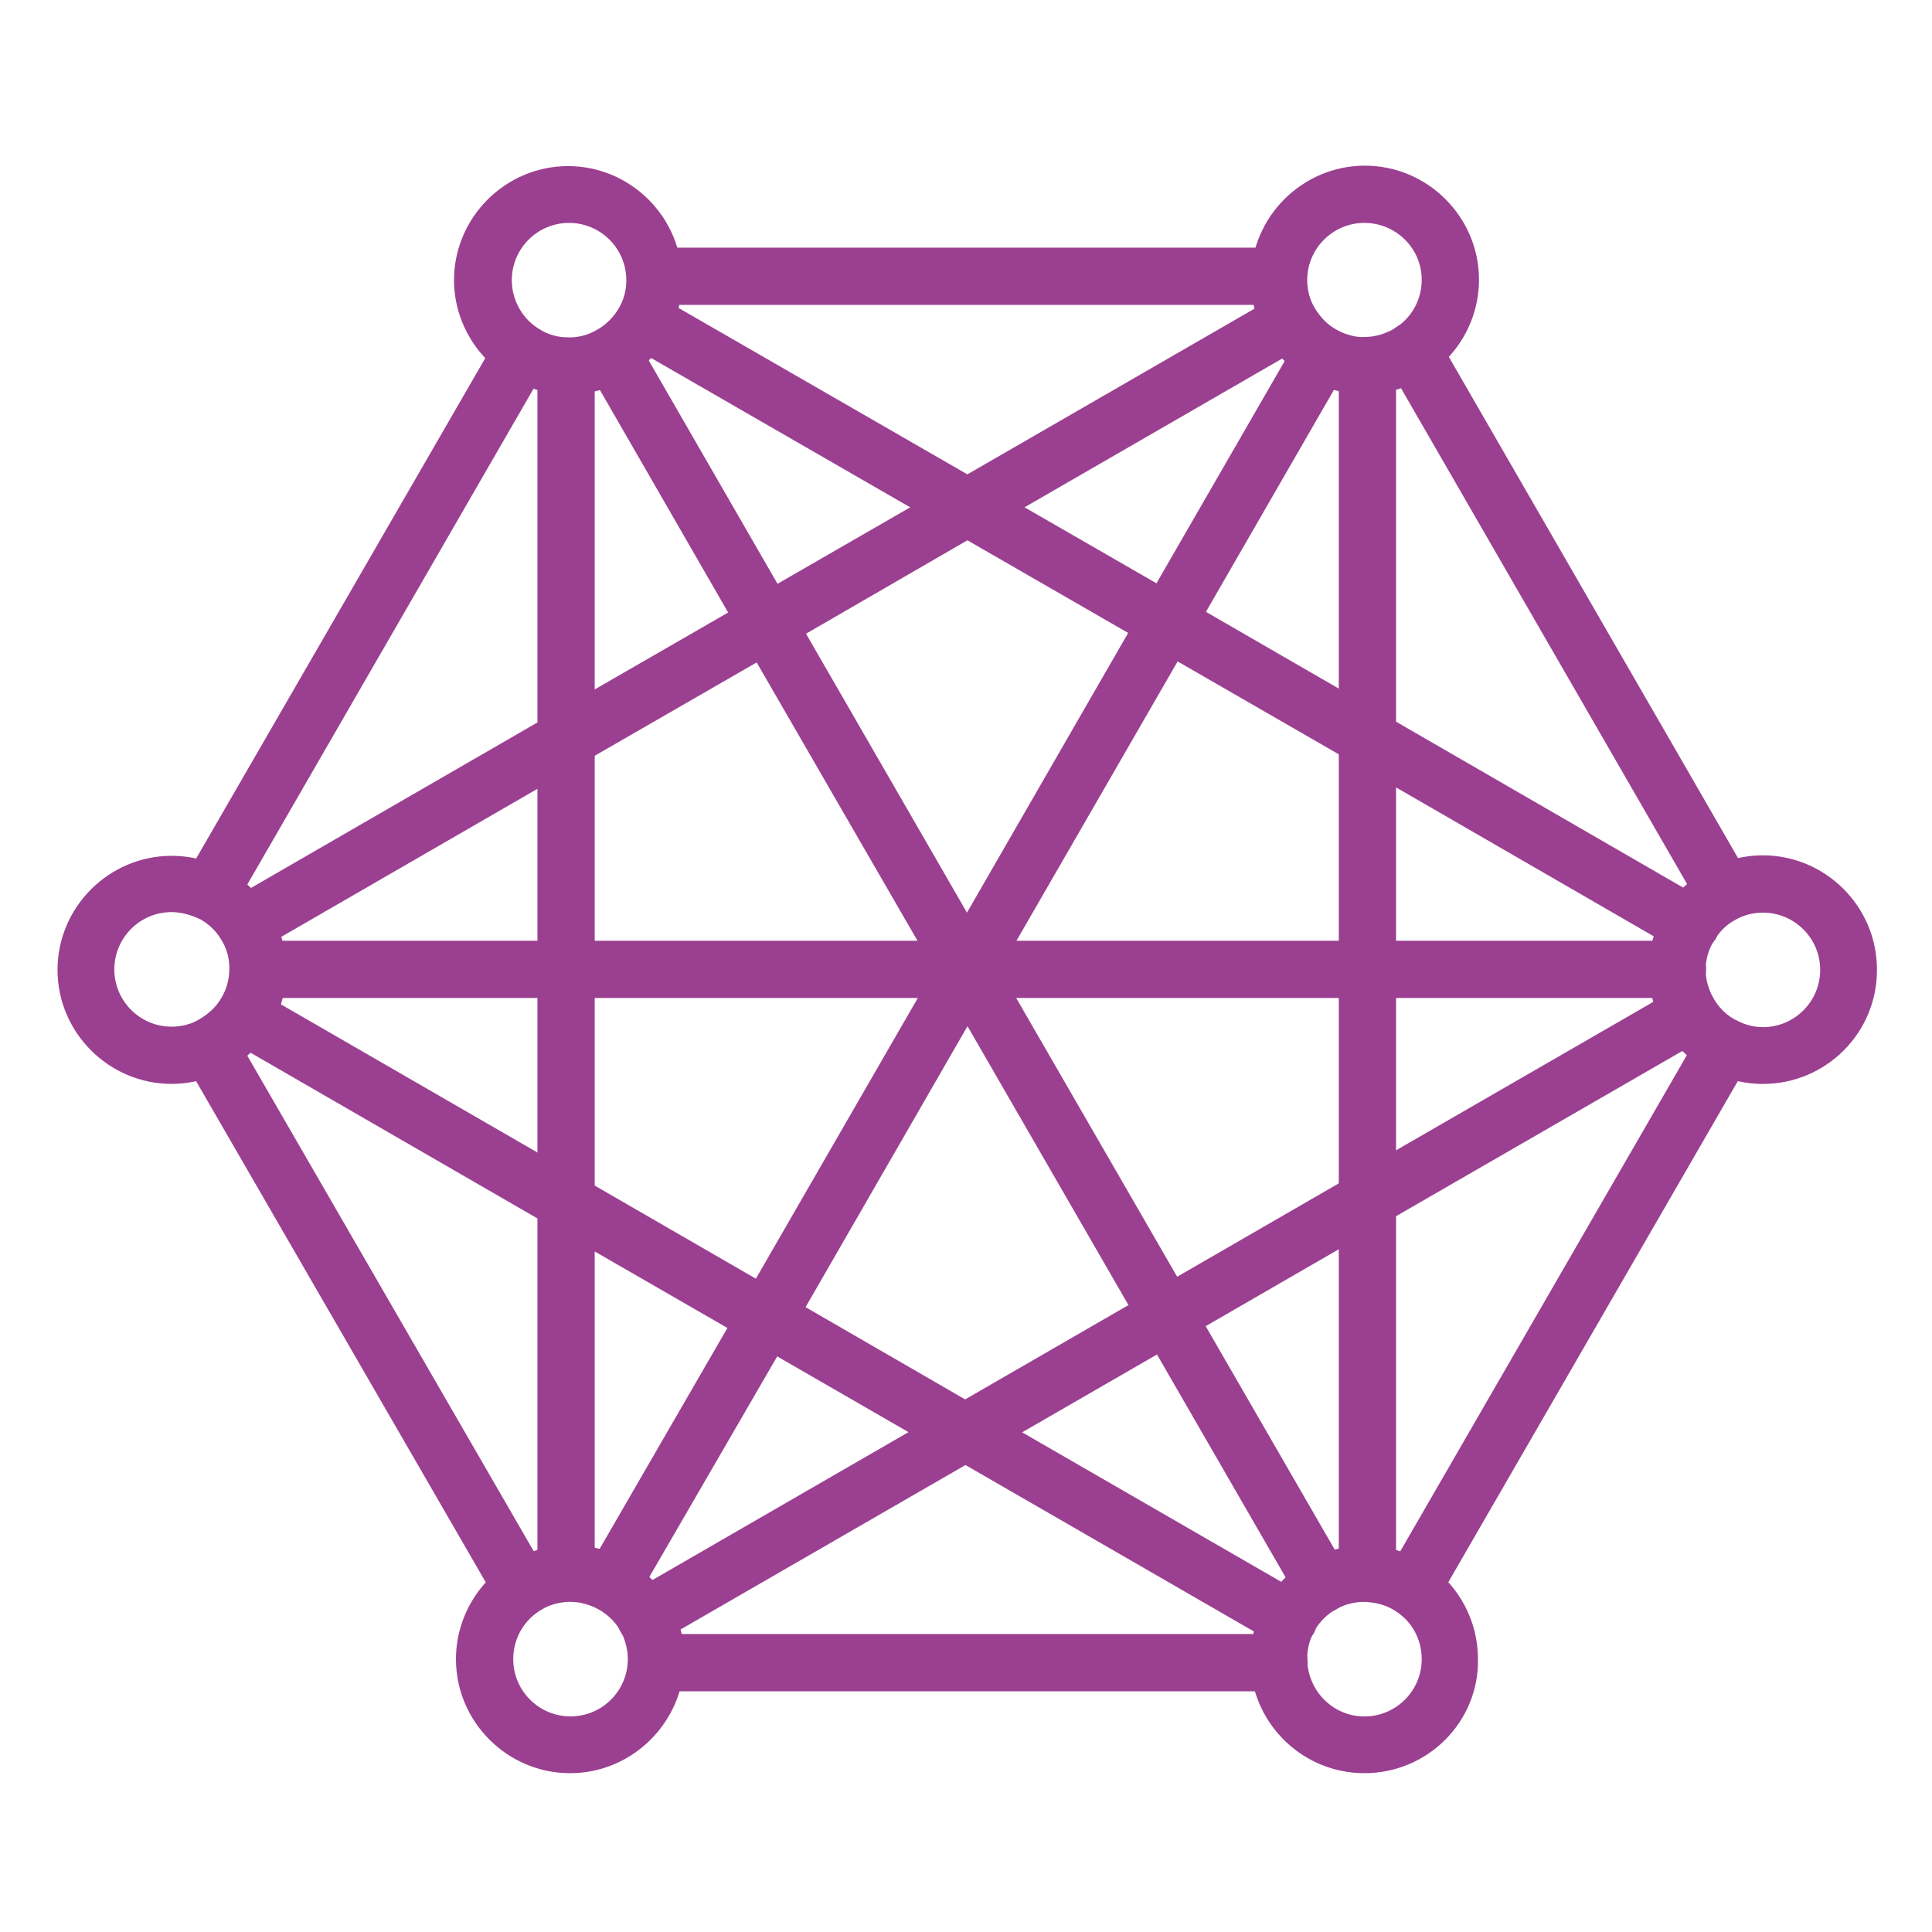 <svg width="40" height="40" viewBox="0 0 40 40" fill="none" xmlns="http://www.w3.org/2000/svg">
<path fill-rule="evenodd" clip-rule="evenodd" d="M29.251 33.442C29.149 33.442 29.047 33.422 28.955 33.36C28.669 33.197 28.576 32.839 28.74 32.553L35.2 21.369C35.364 21.083 35.722 20.991 36.008 21.155C36.294 21.318 36.386 21.676 36.223 21.962L29.762 33.145C29.66 33.34 29.456 33.442 29.251 33.442Z" fill="#9B4090"/>
<path fill-rule="evenodd" clip-rule="evenodd" d="M10.79 33.441C10.585 33.441 10.391 33.339 10.279 33.144L3.839 22.002C3.675 21.716 3.777 21.358 4.053 21.195C4.329 21.031 4.697 21.133 4.861 21.409L11.301 32.551C11.464 32.838 11.362 33.196 11.086 33.359C10.994 33.41 10.892 33.441 10.79 33.441Z" fill="#9B4090"/>
<path fill-rule="evenodd" clip-rule="evenodd" d="M35.712 19.068C35.507 19.068 35.313 18.966 35.2 18.772L28.73 7.558C28.566 7.272 28.668 6.914 28.944 6.75C29.231 6.587 29.588 6.689 29.752 6.965L36.223 18.179C36.386 18.465 36.284 18.823 36.008 18.986C35.916 19.048 35.814 19.068 35.712 19.068Z" fill="#9B4090"/>
<path fill-rule="evenodd" clip-rule="evenodd" d="M4.35 19.049C4.248 19.049 4.145 19.028 4.053 18.967C3.767 18.803 3.675 18.445 3.839 18.159L10.289 6.996C10.453 6.71 10.81 6.618 11.097 6.782C11.383 6.945 11.475 7.303 11.311 7.589L4.861 18.762C4.748 18.946 4.554 19.049 4.35 19.049Z" fill="#9B4090"/>
<path fill-rule="evenodd" clip-rule="evenodd" d="M28.311 33.165C27.983 33.165 27.718 32.9 27.718 32.573V7.579C27.718 7.252 27.983 6.986 28.311 6.986C28.638 6.986 28.904 7.252 28.904 7.579V32.573C28.893 32.9 28.628 33.165 28.311 33.165Z" fill="#9B4090"/>
<path fill-rule="evenodd" clip-rule="evenodd" d="M26.685 34.107C26.583 34.107 26.481 34.087 26.389 34.025L19.693 30.161L15.584 27.79C15.584 27.79 15.584 27.79 15.574 27.79L11.424 25.398L4.769 21.554C4.483 21.39 4.391 21.033 4.554 20.747C4.718 20.46 5.076 20.368 5.362 20.532L12.017 24.375L16.157 26.767H16.167L20.286 29.149L26.982 33.013C27.268 33.177 27.36 33.535 27.197 33.821C27.084 34.005 26.89 34.107 26.685 34.107Z" fill="#9B4090"/>
<path fill-rule="evenodd" clip-rule="evenodd" d="M5.086 19.723C4.881 19.723 4.687 19.621 4.575 19.427C4.411 19.14 4.513 18.782 4.789 18.619L11.424 14.786L15.574 12.394L15.584 12.383L19.734 9.991L26.358 6.168C26.645 6.005 27.002 6.107 27.166 6.383C27.329 6.659 27.227 7.027 26.951 7.19L20.327 11.014L16.177 13.416L16.167 13.426L12.017 15.818L5.382 19.651C5.29 19.703 5.188 19.723 5.086 19.723Z" fill="#9B4090"/>
<path fill-rule="evenodd" clip-rule="evenodd" d="M27.38 33.39C27.176 33.39 26.982 33.288 26.869 33.094L20.031 21.246L16.402 27.543L16.392 27.564L13.192 33.084C13.028 33.37 12.671 33.462 12.384 33.298C12.098 33.135 12.006 32.777 12.17 32.491L15.369 26.96L19.509 19.784C19.53 19.744 19.571 19.703 19.601 19.662C19.836 19.427 20.204 19.427 20.439 19.662C20.48 19.703 20.511 19.744 20.532 19.784L27.881 32.511C28.045 32.797 27.943 33.155 27.667 33.319C27.575 33.37 27.472 33.39 27.38 33.39Z" fill="#9B4090"/>
<path fill-rule="evenodd" clip-rule="evenodd" d="M26.481 35.016H13.611C13.284 35.016 13.018 34.75 13.018 34.423C13.018 34.096 13.284 33.83 13.611 33.83H26.481C26.808 33.83 27.074 34.096 27.074 34.423C27.074 34.75 26.808 35.016 26.481 35.016Z" fill="#9B4090"/>
<path fill-rule="evenodd" clip-rule="evenodd" d="M20.02 20.663C19.806 20.663 19.611 20.55 19.509 20.366L15.369 13.201C15.369 13.201 15.369 13.201 15.369 13.191L12.17 7.64C12.006 7.354 12.108 6.996 12.384 6.832C12.671 6.669 13.028 6.771 13.192 7.047L16.392 12.598V12.608L20.02 18.895L23.649 12.598C23.649 12.598 23.649 12.598 23.649 12.587L26.839 7.057C27.002 6.771 27.36 6.679 27.646 6.843C27.932 7.006 28.024 7.364 27.861 7.65L24.672 13.18V13.191L20.532 20.366C20.429 20.55 20.235 20.663 20.02 20.663Z" fill="#9B4090"/>
<path fill-rule="evenodd" clip-rule="evenodd" d="M26.44 6.313H13.601C13.274 6.313 13.008 6.047 13.008 5.72C13.008 5.393 13.274 5.127 13.601 5.127H26.44C26.767 5.127 27.033 5.393 27.033 5.72C27.033 6.047 26.767 6.313 26.44 6.313Z" fill="#9B4090"/>
<path fill-rule="evenodd" clip-rule="evenodd" d="M11.72 33.135C11.393 33.135 11.127 32.869 11.127 32.542V7.579C11.127 7.252 11.393 6.986 11.72 6.986C12.047 6.986 12.313 7.252 12.313 7.579V32.552C12.313 32.869 12.047 33.135 11.72 33.135Z" fill="#9B4090"/>
<path fill-rule="evenodd" clip-rule="evenodd" d="M13.356 34.076C13.151 34.076 12.957 33.974 12.845 33.78C12.681 33.494 12.783 33.136 13.059 32.972L23.854 26.737C23.854 26.737 23.864 26.737 23.864 26.727L28.004 24.335L34.648 20.501C34.935 20.338 35.292 20.44 35.456 20.716C35.62 20.992 35.517 21.36 35.241 21.523L28.597 25.357L24.457 27.749C24.457 27.749 24.447 27.749 24.447 27.759L13.642 33.995C13.55 34.046 13.448 34.076 13.356 34.076Z" fill="#9B4090"/>
<path fill-rule="evenodd" clip-rule="evenodd" d="M34.996 19.734C34.894 19.734 34.791 19.713 34.7 19.652L28.014 15.788L23.864 13.396L13.079 7.181C12.793 7.017 12.701 6.66 12.865 6.373C13.028 6.087 13.386 5.995 13.672 6.159L24.477 12.384L28.617 14.776L35.303 18.64C35.589 18.804 35.681 19.161 35.517 19.448C35.395 19.621 35.2 19.734 34.996 19.734Z" fill="#9B4090"/>
<path fill-rule="evenodd" clip-rule="evenodd" d="M11.771 8.162C11.761 8.162 11.741 8.162 11.71 8.162C11.321 8.152 10.943 8.05 10.606 7.855C9.87 7.436 9.4 6.649 9.4 5.801C9.4 4.503 10.463 3.439 11.761 3.439C13.059 3.439 14.122 4.503 14.122 5.801C14.122 6.179 14.03 6.547 13.857 6.884C13.621 7.334 13.243 7.702 12.783 7.927C12.487 8.091 12.139 8.162 11.771 8.162ZM11.771 6.987C11.955 6.987 12.139 6.946 12.293 6.864C12.528 6.751 12.712 6.567 12.834 6.343C12.926 6.169 12.967 5.995 12.967 5.801C12.967 5.147 12.436 4.615 11.781 4.615C11.127 4.615 10.596 5.147 10.596 5.801C10.596 6.23 10.831 6.629 11.199 6.833C11.362 6.935 11.577 6.987 11.771 6.987Z" fill="#9B4090"/>
<path fill-rule="evenodd" clip-rule="evenodd" d="M28.249 8.163C28.178 8.163 28.106 8.163 28.035 8.152C27.636 8.111 27.247 7.979 26.92 7.743C26.644 7.559 26.409 7.304 26.235 7.007C26.011 6.639 25.898 6.22 25.898 5.791C25.898 4.493 26.961 3.43 28.259 3.43C29.558 3.43 30.621 4.493 30.621 5.791C30.621 6.629 30.171 7.406 29.456 7.825C29.087 8.05 28.679 8.163 28.249 8.163ZM28.249 4.615C27.595 4.615 27.064 5.147 27.064 5.801C27.064 6.016 27.125 6.231 27.237 6.404C27.329 6.547 27.442 6.68 27.585 6.772C27.748 6.885 27.943 6.956 28.147 6.977H28.249C28.464 6.977 28.668 6.915 28.852 6.813C29.22 6.599 29.435 6.21 29.435 5.791C29.435 5.147 28.904 4.615 28.249 4.615Z" fill="#9B4090"/>
<path fill-rule="evenodd" clip-rule="evenodd" d="M36.499 22.442C36.08 22.442 35.671 22.329 35.313 22.125C34.843 21.859 34.485 21.43 34.291 20.929C34.189 20.663 34.138 20.377 34.138 20.081C34.138 20.07 34.138 20.05 34.138 20.019C34.148 19.508 34.322 19.017 34.638 18.608C34.822 18.373 35.057 18.179 35.313 18.026C35.671 17.821 36.08 17.709 36.499 17.709C37.797 17.709 38.86 18.772 38.86 20.07C38.87 21.379 37.807 22.442 36.499 22.442ZM35.313 20.07C35.313 20.224 35.344 20.367 35.395 20.5C35.497 20.755 35.671 20.97 35.906 21.103C36.09 21.205 36.294 21.266 36.499 21.266C37.153 21.266 37.685 20.735 37.685 20.081C37.685 19.426 37.153 18.895 36.499 18.895C36.294 18.895 36.09 18.946 35.906 19.058C35.773 19.13 35.661 19.232 35.569 19.355C35.415 19.549 35.313 19.805 35.313 20.07Z" fill="#9B4090"/>
<path fill-rule="evenodd" clip-rule="evenodd" d="M28.249 36.712C27.002 36.712 25.97 35.741 25.888 34.494C25.888 34.484 25.888 34.474 25.888 34.453C25.888 34.412 25.888 34.382 25.888 34.351C25.888 33.973 25.98 33.595 26.164 33.257C26.205 33.176 26.256 33.094 26.307 33.022C26.512 32.726 26.777 32.48 27.084 32.307C27.135 32.276 27.176 32.256 27.227 32.235C27.544 32.082 27.892 32 28.249 32H28.321C28.382 32 28.444 32.01 28.505 32.01C28.832 32.051 29.149 32.153 29.435 32.317C29.476 32.337 29.517 32.368 29.558 32.388C30.212 32.828 30.6 33.564 30.6 34.351C30.621 35.649 29.558 36.712 28.249 36.712ZM28.249 35.537C28.904 35.537 29.435 35.005 29.435 34.351C29.435 33.952 29.241 33.584 28.914 33.37C28.893 33.36 28.873 33.339 28.852 33.329C28.709 33.247 28.556 33.196 28.382 33.176C28.352 33.176 28.311 33.165 28.28 33.165C28.27 33.165 28.259 33.165 28.249 33.165C28.065 33.165 27.892 33.206 27.738 33.278C27.544 33.37 27.391 33.503 27.268 33.676C27.237 33.717 27.217 33.748 27.196 33.799C27.104 33.973 27.064 34.157 27.064 34.351C27.074 35.005 27.595 35.537 28.249 35.537Z" fill="#9B4090"/>
<path fill-rule="evenodd" clip-rule="evenodd" d="M11.802 36.712C10.504 36.712 9.44 35.649 9.44 34.351C9.44 33.512 9.89 32.736 10.606 32.316C10.933 32.122 11.321 32.01 11.7 31.989H11.802C12.129 31.989 12.446 32.051 12.742 32.184C13.264 32.408 13.693 32.817 13.938 33.328C14.091 33.645 14.173 33.993 14.173 34.34C14.163 35.649 13.1 36.712 11.802 36.712ZM11.802 33.165C11.791 33.165 11.781 33.165 11.771 33.165H11.761C11.567 33.175 11.372 33.226 11.209 33.328C10.841 33.543 10.626 33.931 10.626 34.351C10.626 35.005 11.158 35.536 11.812 35.536C12.466 35.536 12.998 35.005 12.998 34.351C12.998 34.167 12.957 34.003 12.885 33.84C12.763 33.584 12.548 33.38 12.282 33.267C12.119 33.196 11.965 33.165 11.802 33.165Z" fill="#9B4090"/>
<path fill-rule="evenodd" clip-rule="evenodd" d="M3.553 22.441C2.254 22.441 1.191 21.378 1.191 20.08C1.191 18.782 2.254 17.719 3.553 17.719C3.972 17.719 4.38 17.831 4.738 18.036C5.076 18.23 5.362 18.516 5.577 18.843C5.791 19.191 5.914 19.6 5.924 20.019V20.08C5.924 20.55 5.791 21 5.525 21.399C5.321 21.695 5.055 21.951 4.738 22.135C4.37 22.329 3.961 22.441 3.553 22.441ZM3.553 18.884C2.898 18.884 2.367 19.416 2.367 20.07C2.367 20.724 2.898 21.256 3.553 21.256C3.757 21.256 3.972 21.204 4.145 21.092C4.299 21 4.442 20.877 4.544 20.724C4.677 20.53 4.748 20.295 4.748 20.06C4.748 20.049 4.748 20.039 4.748 20.039C4.748 19.825 4.687 19.62 4.575 19.446C4.473 19.273 4.329 19.14 4.156 19.037C3.961 18.945 3.757 18.884 3.553 18.884Z" fill="#9B4090"/>
<path fill-rule="evenodd" clip-rule="evenodd" d="M34.73 20.662H5.352C5.025 20.662 4.759 20.397 4.759 20.07C4.759 19.742 5.025 19.477 5.352 19.477H34.73C35.057 19.477 35.323 19.742 35.323 20.07C35.323 20.397 35.047 20.662 34.73 20.662Z" fill="#9B4090"/>
</svg>